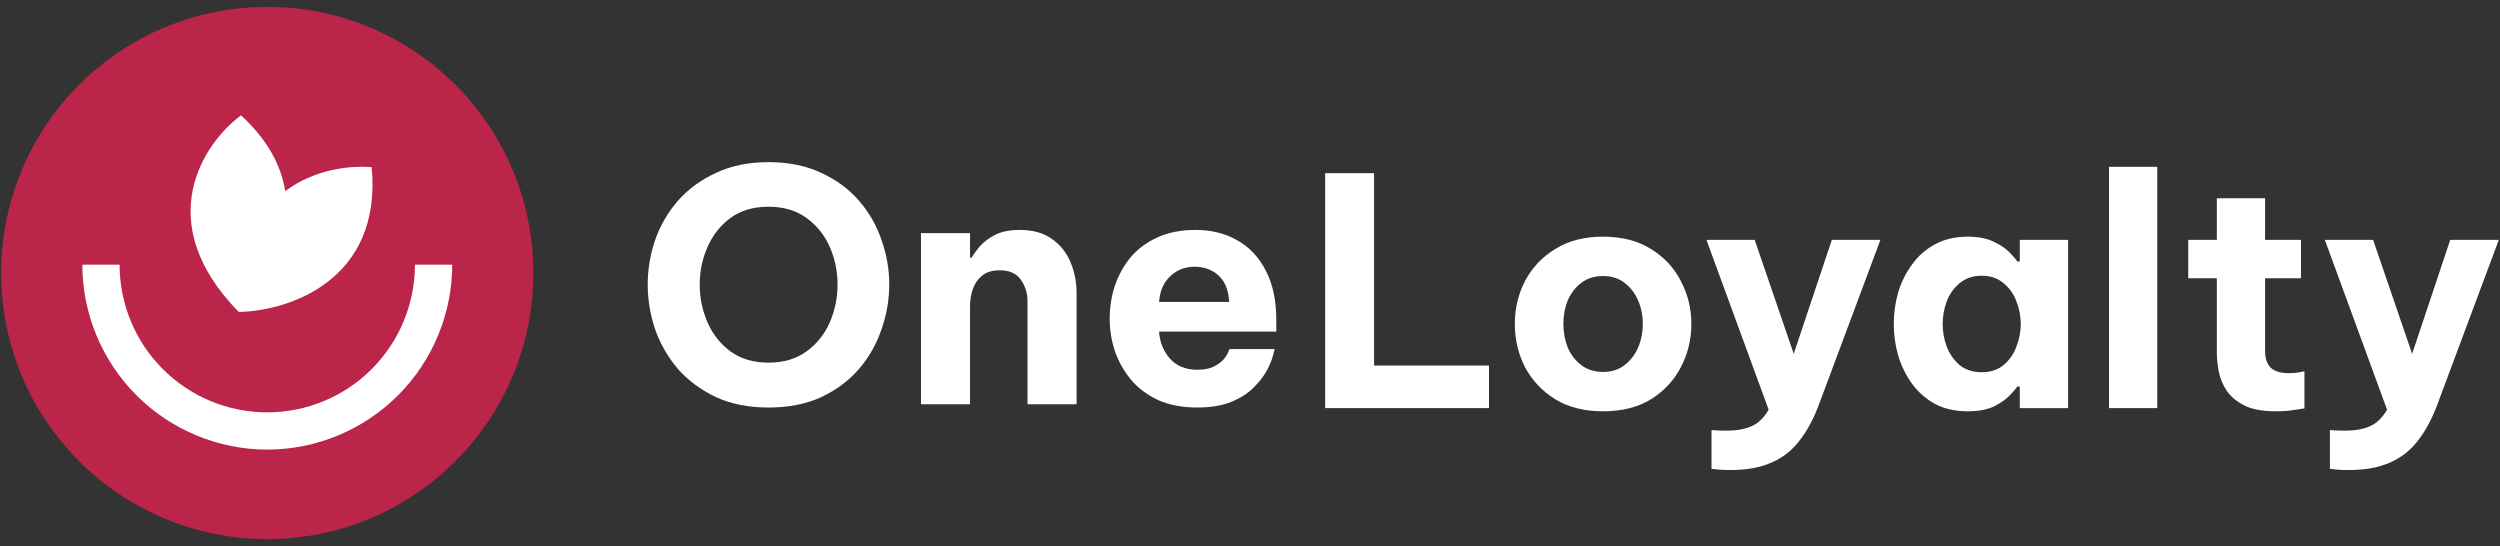 <?xml version="1.0" encoding="UTF-8"?>
<svg xmlns="http://www.w3.org/2000/svg" width="174" height="38" viewBox="0 0 174 38" fill="none">
  <rect x="0" y="0" width="174" height="38" fill="#333333" stroke="none"/>
  <circle cx="18.594" cy="18.999" r="16.631" fill="white"></circle>
  <path d="M18.602 0.48C8.37 0.48 0.082 8.768 0.082 19C0.082 29.232 8.37 37.52 18.602 37.52C28.834 37.52 37.121 29.232 37.121 19C37.121 8.768 28.834 0.48 18.602 0.48ZM16.773 8.027C18.671 9.763 19.574 11.569 19.852 13.305C21.819 11.824 24.227 11.5 25.87 11.639C26.611 19.579 19.991 21.662 16.611 21.709C10.476 15.435 14.157 9.972 16.773 8.027ZM27.699 27.519C25.292 29.927 22.005 31.292 18.602 31.292C15.199 31.292 11.911 29.927 9.504 27.519C7.096 25.111 5.731 21.824 5.731 18.421H8.323C8.323 21.153 9.411 23.769 11.333 25.69C13.254 27.612 15.87 28.7 18.602 28.7C21.333 28.7 23.949 27.612 25.87 25.69C27.792 23.769 28.88 21.153 28.88 18.421H31.473C31.473 21.847 30.107 25.111 27.699 27.519Z" fill="#BB254A"></path>
  <path d="M83.324 28.362C82.275 28.362 81.369 28.19 80.605 27.845C79.841 27.485 79.212 27.014 78.718 26.429C78.223 25.83 77.849 25.163 77.594 24.429C77.354 23.695 77.234 22.939 77.234 22.16C77.234 21.411 77.347 20.677 77.571 19.958C77.811 19.224 78.171 18.557 78.65 17.958C79.144 17.358 79.766 16.887 80.515 16.542C81.279 16.183 82.178 16.003 83.212 16.003C84.305 16.003 85.272 16.242 86.111 16.722C86.964 17.201 87.631 17.913 88.111 18.857C88.59 19.785 88.829 20.916 88.829 22.25V23.081H80.672C80.717 23.8 80.965 24.422 81.414 24.946C81.878 25.471 82.515 25.733 83.324 25.733C83.788 25.733 84.163 25.665 84.448 25.53C84.747 25.381 84.98 25.216 85.144 25.036C85.309 24.841 85.421 24.669 85.481 24.519C85.541 24.369 85.571 24.295 85.571 24.295H88.717C88.717 24.295 88.68 24.437 88.605 24.721C88.545 24.991 88.41 25.328 88.2 25.733C87.991 26.137 87.683 26.542 87.279 26.946C86.889 27.351 86.373 27.688 85.728 27.957C85.084 28.227 84.283 28.362 83.324 28.362ZM80.672 21.014H85.549C85.504 20.19 85.257 19.576 84.807 19.171C84.358 18.767 83.803 18.564 83.144 18.564C82.485 18.564 81.923 18.782 81.459 19.216C80.995 19.636 80.732 20.235 80.672 21.014Z" fill="white"></path>
  <path d="M64.1 28.137V16.227H67.515V17.935H67.628C67.762 17.695 67.957 17.426 68.212 17.126C68.481 16.827 68.834 16.564 69.268 16.34C69.717 16.115 70.287 16.003 70.976 16.003C71.905 16.003 72.661 16.22 73.245 16.654C73.83 17.074 74.257 17.621 74.526 18.295C74.796 18.954 74.931 19.651 74.931 20.385V28.137H71.515V20.969C71.515 20.4 71.358 19.898 71.043 19.463C70.744 19.029 70.257 18.812 69.583 18.812C69.073 18.812 68.669 18.931 68.369 19.171C68.07 19.411 67.852 19.718 67.718 20.093C67.583 20.467 67.515 20.864 67.515 21.283V28.137H64.1Z" fill="white"></path>
  <path d="M53.486 28.364C52.108 28.364 50.895 28.124 49.846 27.645C48.797 27.15 47.913 26.499 47.194 25.69C46.49 24.866 45.958 23.945 45.599 22.926C45.254 21.907 45.082 20.866 45.082 19.802C45.082 18.739 45.254 17.705 45.599 16.701C45.958 15.682 46.49 14.769 47.194 13.96C47.913 13.151 48.797 12.507 49.846 12.027C50.895 11.533 52.108 11.286 53.486 11.286C54.88 11.286 56.1 11.533 57.149 12.027C58.198 12.507 59.074 13.151 59.778 13.96C60.482 14.769 61.007 15.682 61.351 16.701C61.711 17.705 61.891 18.739 61.891 19.802C61.891 20.866 61.711 21.907 61.351 22.926C61.007 23.945 60.482 24.866 59.778 25.69C59.074 26.499 58.198 27.15 57.149 27.645C56.1 28.124 54.88 28.364 53.486 28.364ZM53.486 25.24C54.535 25.24 55.419 24.978 56.138 24.454C56.857 23.93 57.396 23.255 57.756 22.431C58.115 21.593 58.295 20.716 58.295 19.802C58.295 18.888 58.115 18.02 57.756 17.196C57.396 16.372 56.857 15.697 56.138 15.173C55.419 14.649 54.535 14.387 53.486 14.387C52.438 14.387 51.554 14.649 50.835 15.173C50.131 15.697 49.599 16.372 49.239 17.196C48.88 18.02 48.7 18.888 48.7 19.802C48.7 20.716 48.88 21.593 49.239 22.431C49.599 23.255 50.131 23.93 50.835 24.454C51.554 24.978 52.438 25.24 53.486 25.24Z" fill="white"></path>
  <path d="M163.466 32.715C163.068 32.715 162.751 32.7 162.516 32.67C162.28 32.641 162.162 32.626 162.162 32.626V29.93C162.162 29.93 162.258 29.938 162.449 29.952C162.656 29.967 162.906 29.974 163.201 29.974C163.908 29.974 164.49 29.871 164.946 29.665C165.403 29.474 165.801 29.091 166.14 28.516L161.809 16.694H165.167L167.885 24.627L170.537 16.694H173.918L169.719 27.942C169.336 29.017 168.872 29.908 168.327 30.615C167.797 31.322 167.141 31.845 166.361 32.184C165.58 32.538 164.615 32.715 163.466 32.715Z" fill="white"></path>
  <path d="M158.402 28.626C157.488 28.626 156.759 28.493 156.214 28.228C155.669 27.948 155.256 27.602 154.976 27.189C154.697 26.762 154.512 26.313 154.424 25.841C154.336 25.37 154.291 24.936 154.291 24.538V19.367H152.303V16.693H154.291V13.799H157.65V16.693H160.147V19.367H157.65V24.449C157.65 24.936 157.775 25.311 158.026 25.576C158.291 25.841 158.726 25.974 159.33 25.974C159.595 25.974 159.838 25.952 160.059 25.908C160.28 25.864 160.39 25.841 160.39 25.841V28.427C160.39 28.427 160.191 28.456 159.794 28.515C159.396 28.589 158.932 28.626 158.402 28.626Z" fill="white"></path>
  <path d="M146.787 28.404V11.611H150.146V28.404H146.787Z" fill="white"></path>
  <path d="M136.955 16.472C137.707 16.472 138.325 16.597 138.811 16.848C139.298 17.084 139.666 17.341 139.916 17.621C140.181 17.901 140.343 18.093 140.402 18.196H140.579V16.693H143.938V28.405H140.579V26.902H140.402C140.343 27.005 140.181 27.197 139.916 27.477C139.666 27.756 139.298 28.022 138.811 28.272C138.325 28.508 137.707 28.626 136.955 28.626C136.086 28.626 135.327 28.456 134.679 28.117C134.046 27.764 133.515 27.3 133.088 26.725C132.661 26.136 132.337 25.48 132.116 24.759C131.91 24.037 131.807 23.3 131.807 22.549C131.807 21.798 131.91 21.061 132.116 20.339C132.337 19.617 132.661 18.969 133.088 18.395C133.515 17.805 134.046 17.341 134.679 17.003C135.327 16.649 136.086 16.472 136.955 16.472ZM137.928 19.19C137.324 19.19 136.815 19.36 136.403 19.698C136.005 20.022 135.703 20.442 135.497 20.958C135.305 21.474 135.21 22.004 135.21 22.549C135.21 23.094 135.305 23.624 135.497 24.14C135.703 24.655 136.005 25.083 136.403 25.422C136.815 25.746 137.324 25.908 137.928 25.908C138.532 25.908 139.032 25.746 139.43 25.422C139.843 25.083 140.145 24.655 140.336 24.14C140.542 23.624 140.645 23.094 140.645 22.549C140.645 22.004 140.542 21.474 140.336 20.958C140.145 20.442 139.843 20.022 139.43 19.698C139.032 19.36 138.532 19.19 137.928 19.19Z" fill="white"></path>
  <path d="M120.425 32.715C120.027 32.715 119.71 32.7 119.475 32.67C119.239 32.641 119.121 32.626 119.121 32.626V29.93C119.121 29.93 119.217 29.938 119.408 29.952C119.615 29.967 119.865 29.974 120.16 29.974C120.867 29.974 121.449 29.871 121.905 29.665C122.362 29.474 122.76 29.091 123.099 28.516L118.768 16.694H122.126L124.844 24.627L127.496 16.694H130.877L126.678 27.942C126.295 29.017 125.831 29.908 125.286 30.615C124.756 31.322 124.1 31.845 123.32 32.184C122.539 32.538 121.574 32.715 120.425 32.715Z" fill="white"></path>
  <path d="M111.575 28.626C110.264 28.626 109.151 28.346 108.238 27.786C107.325 27.211 106.625 26.467 106.139 25.554C105.667 24.626 105.432 23.624 105.432 22.549C105.432 21.474 105.667 20.479 106.139 19.566C106.625 18.638 107.325 17.894 108.238 17.334C109.151 16.759 110.264 16.472 111.575 16.472C112.886 16.472 113.998 16.759 114.911 17.334C115.825 17.894 116.517 18.638 116.988 19.566C117.475 20.479 117.718 21.474 117.718 22.549C117.718 23.624 117.475 24.626 116.988 25.554C116.517 26.467 115.825 27.211 114.911 27.786C113.998 28.346 112.886 28.626 111.575 28.626ZM111.575 25.886C112.164 25.886 112.657 25.731 113.055 25.422C113.468 25.112 113.784 24.707 114.005 24.206C114.226 23.691 114.337 23.138 114.337 22.549C114.337 21.945 114.226 21.392 114.005 20.892C113.784 20.391 113.468 19.986 113.055 19.676C112.657 19.367 112.164 19.212 111.575 19.212C110.985 19.212 110.485 19.367 110.072 19.676C109.66 19.986 109.343 20.391 109.122 20.892C108.916 21.392 108.812 21.945 108.812 22.549C108.812 23.138 108.916 23.691 109.122 24.206C109.343 24.707 109.66 25.112 110.072 25.422C110.485 25.731 110.985 25.886 111.575 25.886Z" fill="white"></path>
  <path d="M92.232 28.404V12.052H95.635V25.443H103.635V28.404H92.232Z" fill="white"></path>
</svg>
